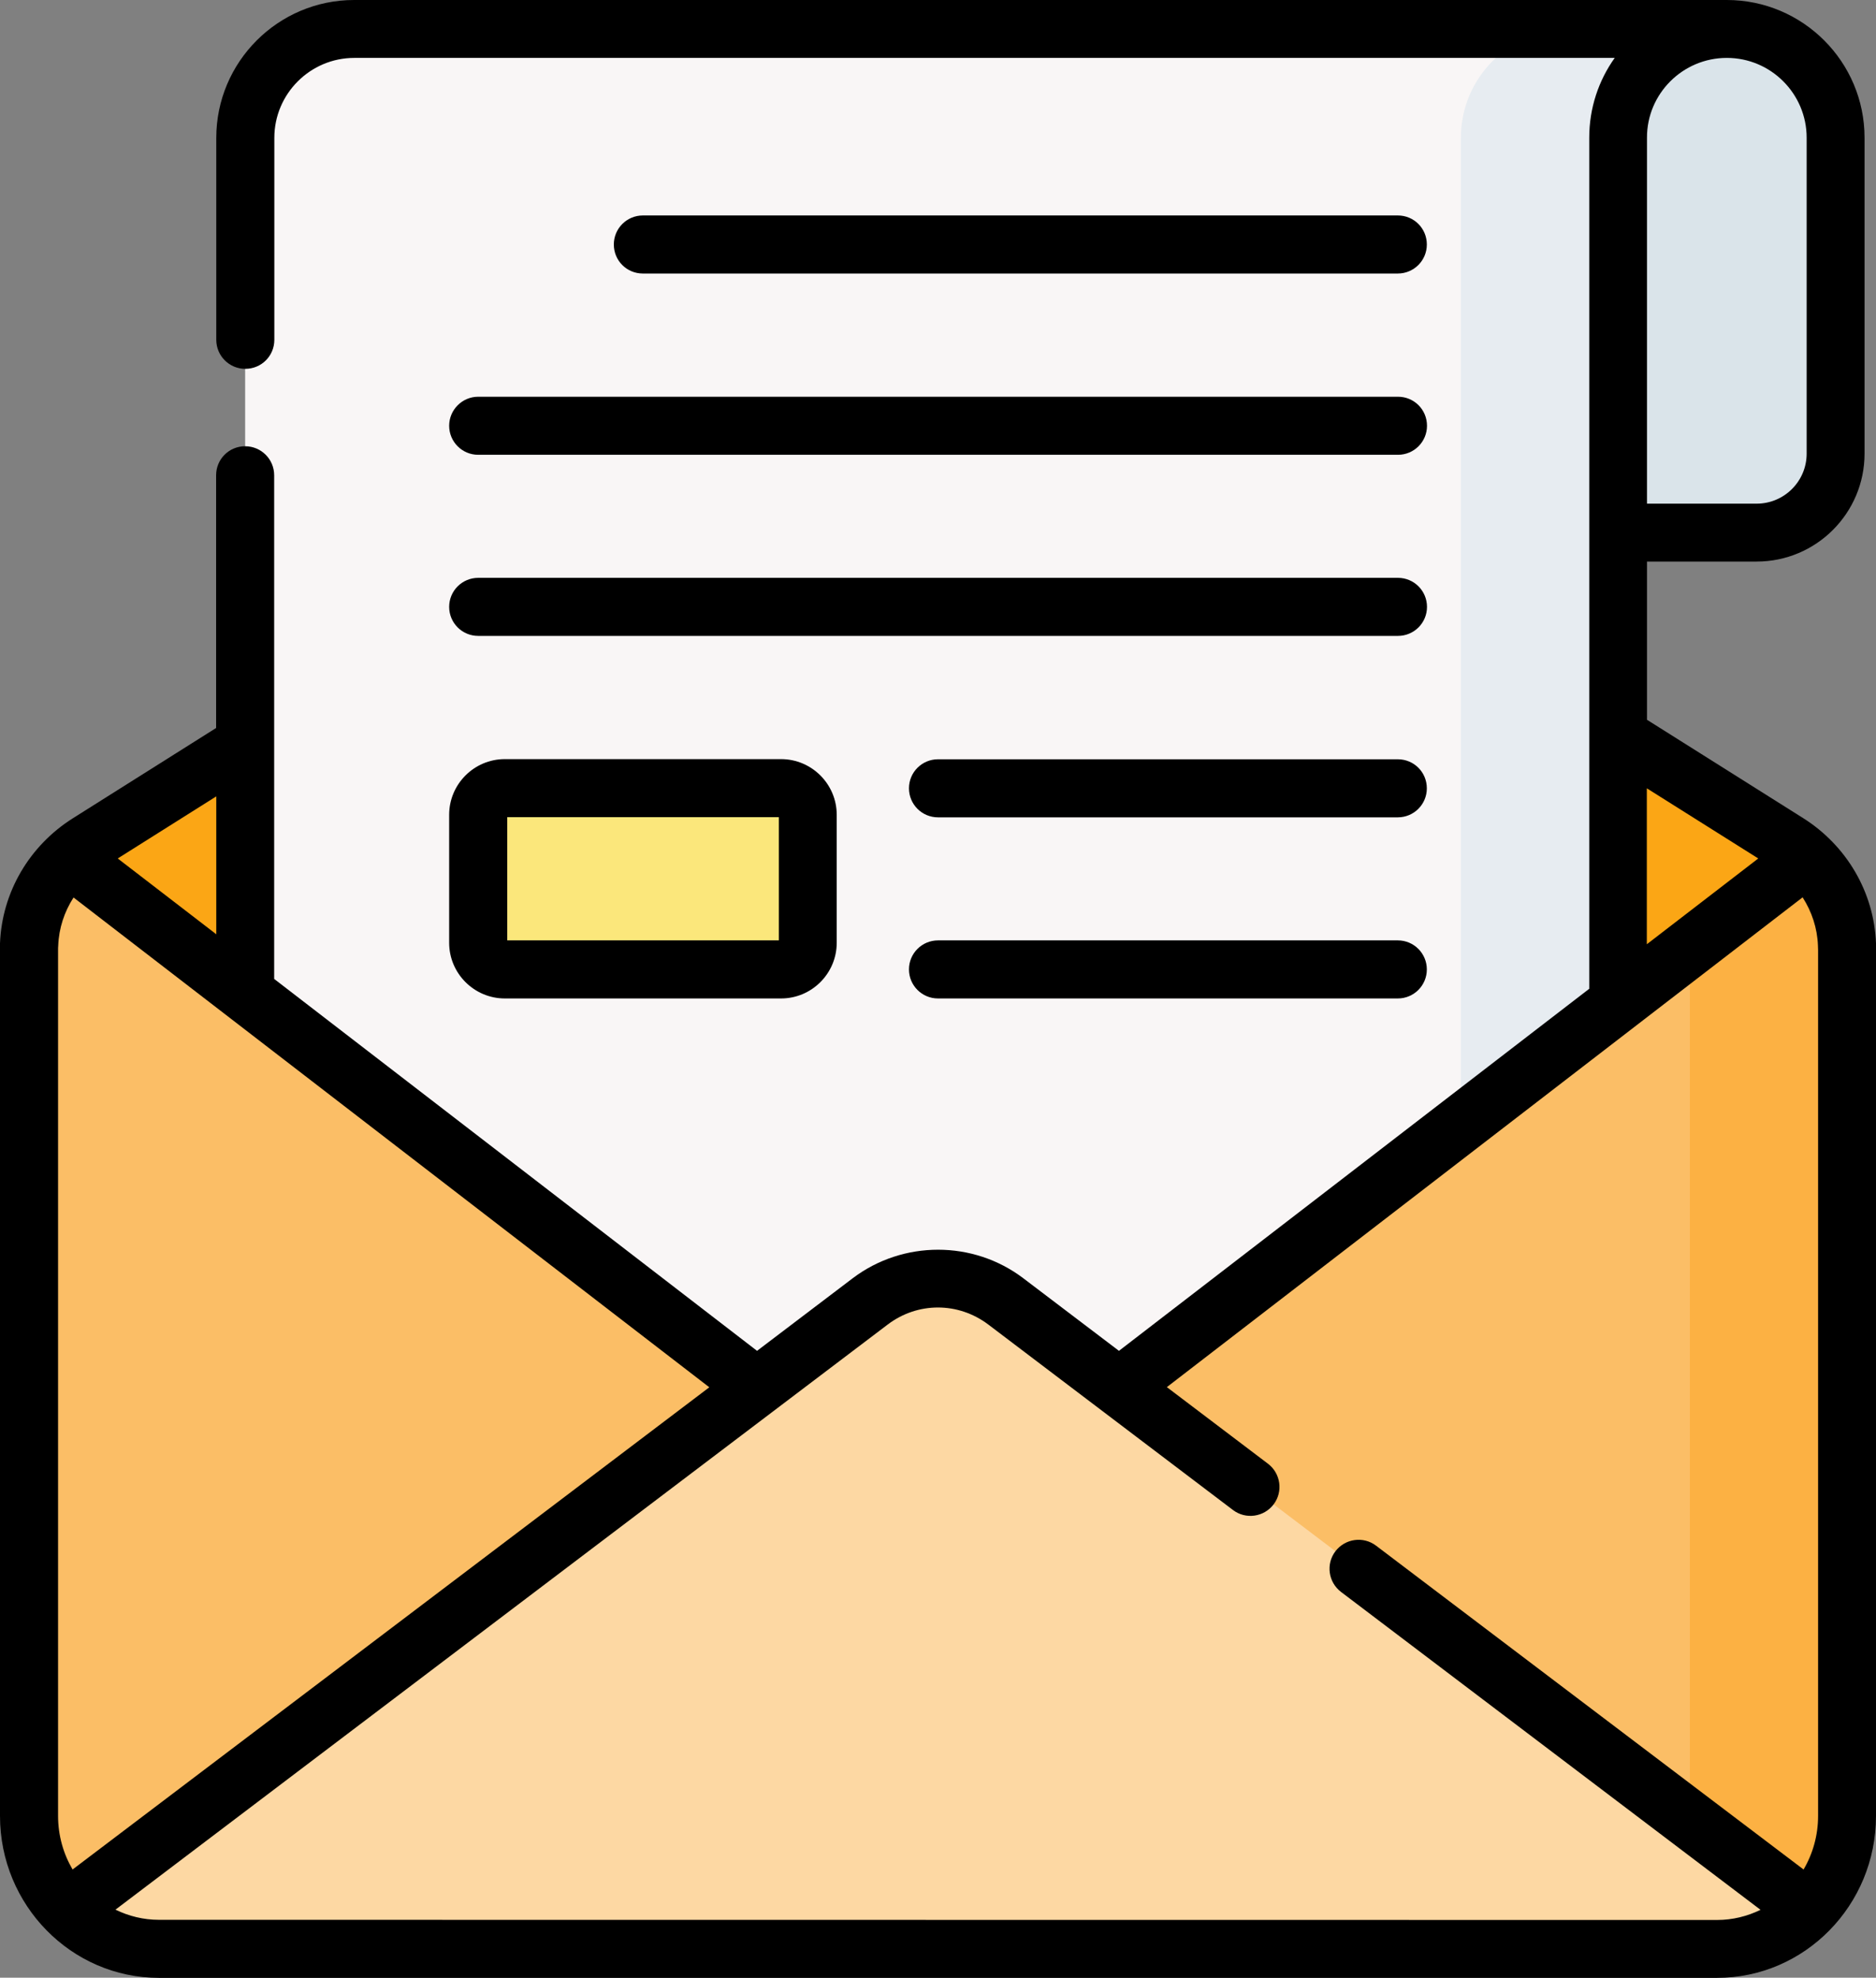 <?xml version="1.0" encoding="utf-8"?>
<!-- Generator: Adobe Illustrator 24.1.0, SVG Export Plug-In . SVG Version: 6.00 Build 0)  -->
<svg version="1.1" id="Layer_1" xmlns="http://www.w3.org/2000/svg" xmlns:xlink="http://www.w3.org/1999/xlink" x="0px" y="0px"
	 viewBox="0 0 116.32 122.63" style="enable-background:new 0 0 116.32 122.63;" xml:space="preserve">
<rect x="0" y="0" width="116.32" height="122.63" fill="#808080" stroke="none"/>
<style type="text/css">
	.st0{fill:#FBA615;}
	.st1{fill:#DAE4EA;}
	.st2{fill:#F9F6F6;}
	.st3{fill:#E7ECF1;}
	.st4{fill:#FBBE66;}
	.st5{fill:#FCB143;}
	.st6{fill:#FDD8A3;}
	.st7{fill:#FBE77B;}
</style>
<g>
	<g>
		<g>
			<g>
				<g>
					<g>
						<path class="st0" d="M110.83,52.24L63.5,22.42c-3.27-2.06-7.4-2.06-10.67,0L5.5,52.24c-2.17,1.36-3.59,3.72-3.69,6.32
							c0,0.12-0.01,0.24-0.01,0.36v53.68c0,4.55,3.61,8.24,8.07,8.24h96.6c4.46,0,8.07-3.69,8.07-8.24V58.92
							c0-0.12,0-0.24-0.01-0.36C114.42,55.96,112.99,53.61,110.83,52.24L110.83,52.24z"/>
						<g>
							<path class="st1" d="M107.07,1.8h-8.44v31.23h10.29c2.7,0,4.9-2.19,4.9-4.9V8.54C113.81,4.82,110.79,1.8,107.07,1.8
								L107.07,1.8z"/>
							<path class="st2" d="M58.16,94.67l42.16-32.47V28.6V8.54c0-3.73,3.02-6.75,6.75-6.75H21.96c-3.73,0-6.76,3.03-6.76,6.76
								v53.03L58.16,94.67z"/>
							<path class="st3" d="M97.33,1.8c-3.73,0-6.75,3.02-6.75,6.75v61.16l9.74-7.5V28.6V8.54c0-3.73,3.02-6.75,6.75-6.75L97.33,1.8
								z"/>
						</g>
						<path class="st4" d="M114.53,112.59V58.92c0-0.12,0-0.24-0.01-0.36c-0.08-2.08-1.01-4-2.49-5.38l-53.87,41.5L4.29,53.18
							c-1.48,1.38-2.41,3.3-2.49,5.38c0,0.12-0.01,0.24-0.01,0.36v53.68c0,4.55,3.61,8.24,8.07,8.24h96.6
							C110.92,120.84,114.53,117.15,114.53,112.59L114.53,112.59z"/>
						<g>
							<path class="st5" d="M114.52,58.56c-0.08-2.08-1.01-4-2.49-5.38l-7.25,5.58c0,0.05,0,0.1,0,0.16v53.68
								c0,4.55-3.61,8.24-8.07,8.24h9.74c4.46,0,8.07-3.69,8.07-8.24V58.92C114.53,58.79,114.53,58.68,114.52,58.56L114.52,58.56z"
								/>
						</g>
						<path class="st6" d="M4.16,118.43c1.46,1.49,3.47,2.41,5.7,2.41h96.6c2.23,0,4.24-0.92,5.7-2.41L62.37,80.7
							c-2.5-1.89-5.91-1.89-8.41,0L4.16,118.43z"/>
					</g>
				</g>
			</g>
			<g>
				<path class="st7" d="M48.43,60.11H31.3c-0.91,0-1.65-0.74-1.65-1.65v-7.94c0-0.91,0.74-1.65,1.65-1.65h17.13
					c0.91,0,1.65,0.74,1.65,1.65v7.94C50.08,59.37,49.34,60.11,48.43,60.11L48.43,60.11z"/>
			</g>
		</g>
	</g>
	<g>
		<g>
			<path d="M86.67,16.96c0.99,0,1.8-0.8,1.8-1.8s-0.8-1.8-1.8-1.8H39.86c-0.99,0-1.8,0.8-1.8,1.8s0.8,1.8,1.8,1.8H86.67z"/>
			<path d="M27.85,26.4c0,0.99,0.8,1.8,1.8,1.8h57.03c0.99,0,1.8-0.8,1.8-1.8s-0.8-1.8-1.8-1.8H29.65
				C28.66,24.6,27.85,25.41,27.85,26.4z"/>
			<path d="M29.65,39.43h57.03c0.99,0,1.8-0.8,1.8-1.8c0-0.99-0.8-1.8-1.8-1.8H29.65c-0.99,0-1.8,0.8-1.8,1.8
				C27.85,38.63,28.66,39.43,29.65,39.43z"/>
			<path d="M86.67,47.08H58.16c-0.99,0-1.8,0.8-1.8,1.8c0,0.99,0.8,1.8,1.8,1.8h28.51c0.99,0,1.8-0.8,1.8-1.8
				C88.47,47.88,87.67,47.08,86.67,47.08z"/>
			<path d="M86.67,58.31H58.16c-0.99,0-1.8,0.8-1.8,1.8c0,0.99,0.8,1.8,1.8,1.8h28.51c0.99,0,1.8-0.8,1.8-1.8
				C88.47,59.12,87.67,58.31,86.67,58.31z"/>
			<path d="M116.32,58.49c-0.12-3.15-1.81-6.06-4.53-7.77l-9.67-6.09v-9.81h6.8c3.69,0,6.69-3,6.69-6.69V8.54
				c0-4.71-3.83-8.54-8.54-8.54H21.96c-4.72,0-8.55,3.84-8.55,8.55v12.52c0,0.99,0.8,1.8,1.8,1.8s1.8-0.8,1.8-1.8V8.55
				c0-2.74,2.23-4.96,4.96-4.96h78.15c-1,1.4-1.58,3.11-1.58,4.95v52.77L69.38,83.76l-5.93-4.5c-3.11-2.36-7.46-2.36-10.58,0
				l-5.93,4.5L17,60.7V29.47c0-0.99-0.8-1.8-1.8-1.8s-1.8,0.8-1.8,1.8v15.67l-8.87,5.59c-2.72,1.71-4.41,4.61-4.53,7.77
				C0,58.63,0,58.77,0,58.92v53.68c0,5.53,4.42,10.04,9.86,10.04h96.6c5.44,0,9.86-4.5,9.86-10.04V58.92
				C116.32,58.77,116.32,58.63,116.32,58.49L116.32,58.49z M107.07,3.59c2.73,0,4.95,2.22,4.95,4.95v19.59c0,1.71-1.39,3.1-3.1,3.1
				h-6.8V8.54C102.11,5.81,104.34,3.59,107.07,3.59L107.07,3.59z M102.11,48.88l6.91,4.35l-6.91,5.32V48.88z M4.5,115.92
				c-0.57-0.97-0.9-2.11-0.9-3.33V58.92c0-0.1,0-0.19,0.01-0.29c0.04-1.07,0.38-2.1,0.95-2.98l39.42,30.37L4.5,115.92z M13.41,57.93
				l-6.11-4.7l6.11-3.85V57.93z M9.86,119.04c-0.97,0-1.88-0.23-2.7-0.63l47.88-36.28c1.86-1.41,4.37-1.41,6.24,0l15.17,11.5
				c0.79,0.6,1.92,0.44,2.52-0.35c0.6-0.79,0.44-1.92-0.35-2.52l-6.27-4.75l39.42-30.37c0.57,0.89,0.91,1.91,0.95,2.98
				c0,0.09,0.01,0.19,0.01,0.29v53.68c0,1.22-0.33,2.36-0.9,3.33L85.32,95.84c-0.79-0.6-1.92-0.44-2.52,0.35
				c-0.6,0.79-0.44,1.92,0.35,2.52l26.01,19.71c-0.82,0.4-1.73,0.63-2.7,0.63L9.86,119.04L9.86,119.04z"/>
			<path d="M27.85,58.46c0,1.9,1.55,3.45,3.45,3.45h17.13c1.9,0,3.45-1.55,3.45-3.45v-7.94c0-1.9-1.55-3.45-3.45-3.45H31.3
				c-1.9,0-3.45,1.55-3.45,3.45L27.85,58.46z M31.45,50.67h16.84v7.64H31.45V50.67z"/>
		</g>
	</g>
</g>
</svg>
